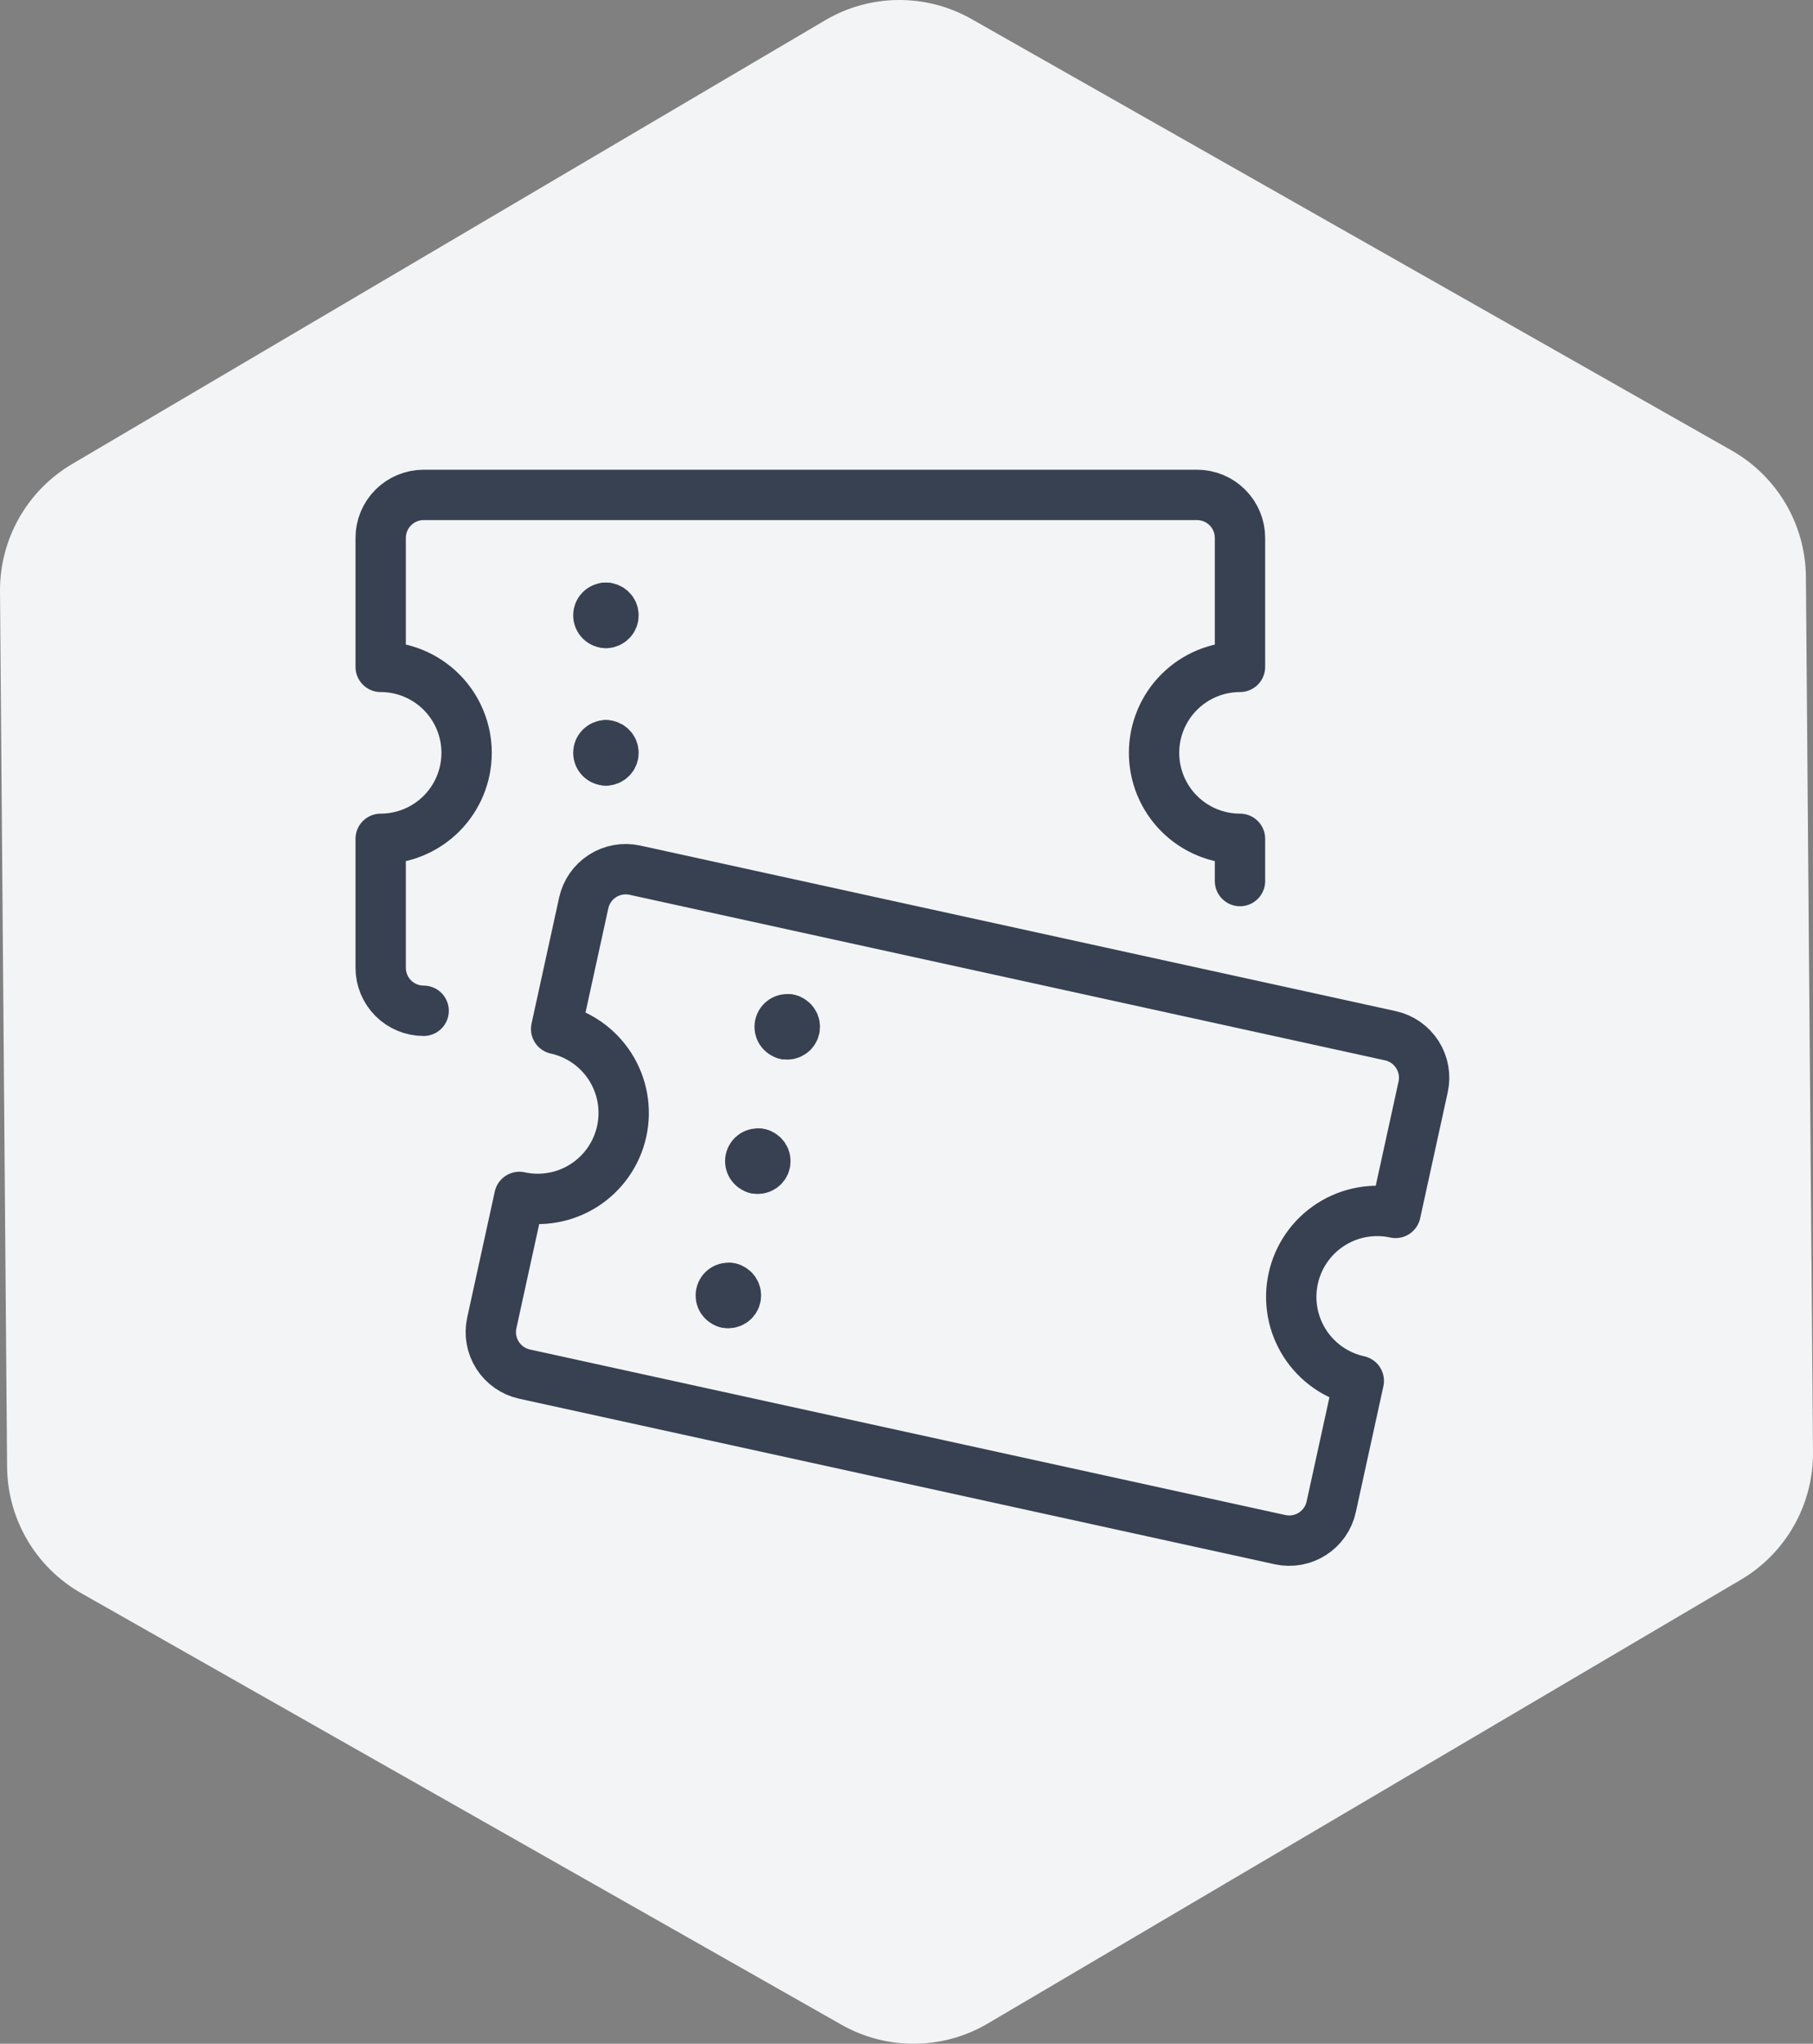 <svg fill="none" height="338" viewBox="0 0 300 338" width="300" xmlns="http://www.w3.org/2000/svg"><rect x="0" y="0" width="300" height="338" fill="#808080" stroke="none"/><path d="m136.55 3.347c7.456-4.392 16.687-4.467 24.214-.197l125.785 71.359c7.527 4.27 12.207 12.237 12.277 20.899l1.173 144.754c.07 8.662-4.48 16.703-11.937 21.095l-124.612 73.395c-7.456 4.391-16.687 4.466-24.214.196l-125.785-71.359c-7.527-4.27-12.207-12.237-12.277-20.899l-1.173-144.754c-.07-8.662 4.48-16.704 11.937-21.096z" fill="#f3f4f6"/><g stroke="#374151" stroke-linecap="round" stroke-linejoin="round" stroke-width="8.33"><path d="m70.1 167.165c-1.886 0-3.694-.749-5.027-2.082-1.333-1.334-2.082-3.142-2.082-5.027v-21.33c3.771 0 7.388-1.498 10.055-4.164 2.667-2.667 4.165-6.284 4.165-10.055s-1.498-7.388-4.165-10.054c-2.667-2.667-6.283-4.165-10.055-4.165v-21.329c0-1.886.749-3.694 2.082-5.027 1.333-1.333 3.142-2.082 5.027-2.082h127.973c1.886 0 3.694.749 5.028 2.082 1.333 1.333 2.082 3.142 2.082 5.027v21.329c-3.771 0-7.388 1.498-10.055 4.165-2.667 2.666-4.164 6.283-4.164 10.054s1.497 7.388 4.164 10.055c2.667 2.666 6.284 4.164 10.055 4.164v6.985"/><path d="m230.925 200.592 4.564-20.835c.403-1.842.058-3.769-.959-5.357-1.017-1.587-2.623-2.706-4.466-3.11l-125.01-27.379c-1.842-.403-3.768-.058-5.356.959-1.588 1.017-2.706 2.623-3.11 4.465l-4.563 20.835c3.684.807 6.896 3.044 8.931 6.22 2.034 3.175 2.724 7.028 1.917 10.712s-3.044 6.897-6.22 8.931c-3.175 2.035-7.029 2.724-10.713 1.917l-4.563 20.835c-.404 1.842-.059 3.769.959 5.357 1.017 1.588 2.623 2.706 4.465 3.11l125.01 27.379c1.841.403 3.768.058 5.356-.959s2.707-2.623 3.11-4.465l4.563-20.835c-3.684-.807-6.897-3.044-8.931-6.22-2.034-3.175-2.724-7.028-1.916-10.712.806-3.684 3.043-6.896 6.218-8.931 3.176-2.034 7.029-2.724 10.713-1.917z"/><path d="m100.262 103.024c-.694 0-1.256-.562-1.256-1.256 0-.693.562-1.256 1.256-1.256"/><path d="m100.259 103.024c.693 0 1.256-.562 1.256-1.256 0-.693-.563-1.256-1.256-1.256"/><path d="m129.995 171.044c-.677-.149-1.106-.818-.958-1.495.149-.678.818-1.107 1.496-.959"/><path d="m129.992 171.043c.678.148 1.347-.281 1.496-.959.148-.677-.281-1.347-.958-1.495"/><path d="m100.262 125.762c-.694 0-1.256-.562-1.256-1.256 0-.693.562-1.256 1.256-1.256"/><path d="m100.259 125.762c.693 0 1.256-.562 1.256-1.256 0-.693-.563-1.256-1.256-1.256"/><path d="m125.128 193.26c-.677-.149-1.106-.819-.958-1.496s.818-1.107 1.496-.958"/><path d="m125.126 193.258c.678.149 1.347-.28 1.496-.958.148-.677-.281-1.347-.959-1.495"/><path d="m120.254 215.471c-.678-.148-1.106-.818-.958-1.496.148-.677.818-1.106 1.495-.957"/><path d="m120.251 215.47c.678.148 1.347-.281 1.496-.958.148-.678-.281-1.347-.959-1.496"/></g></svg>